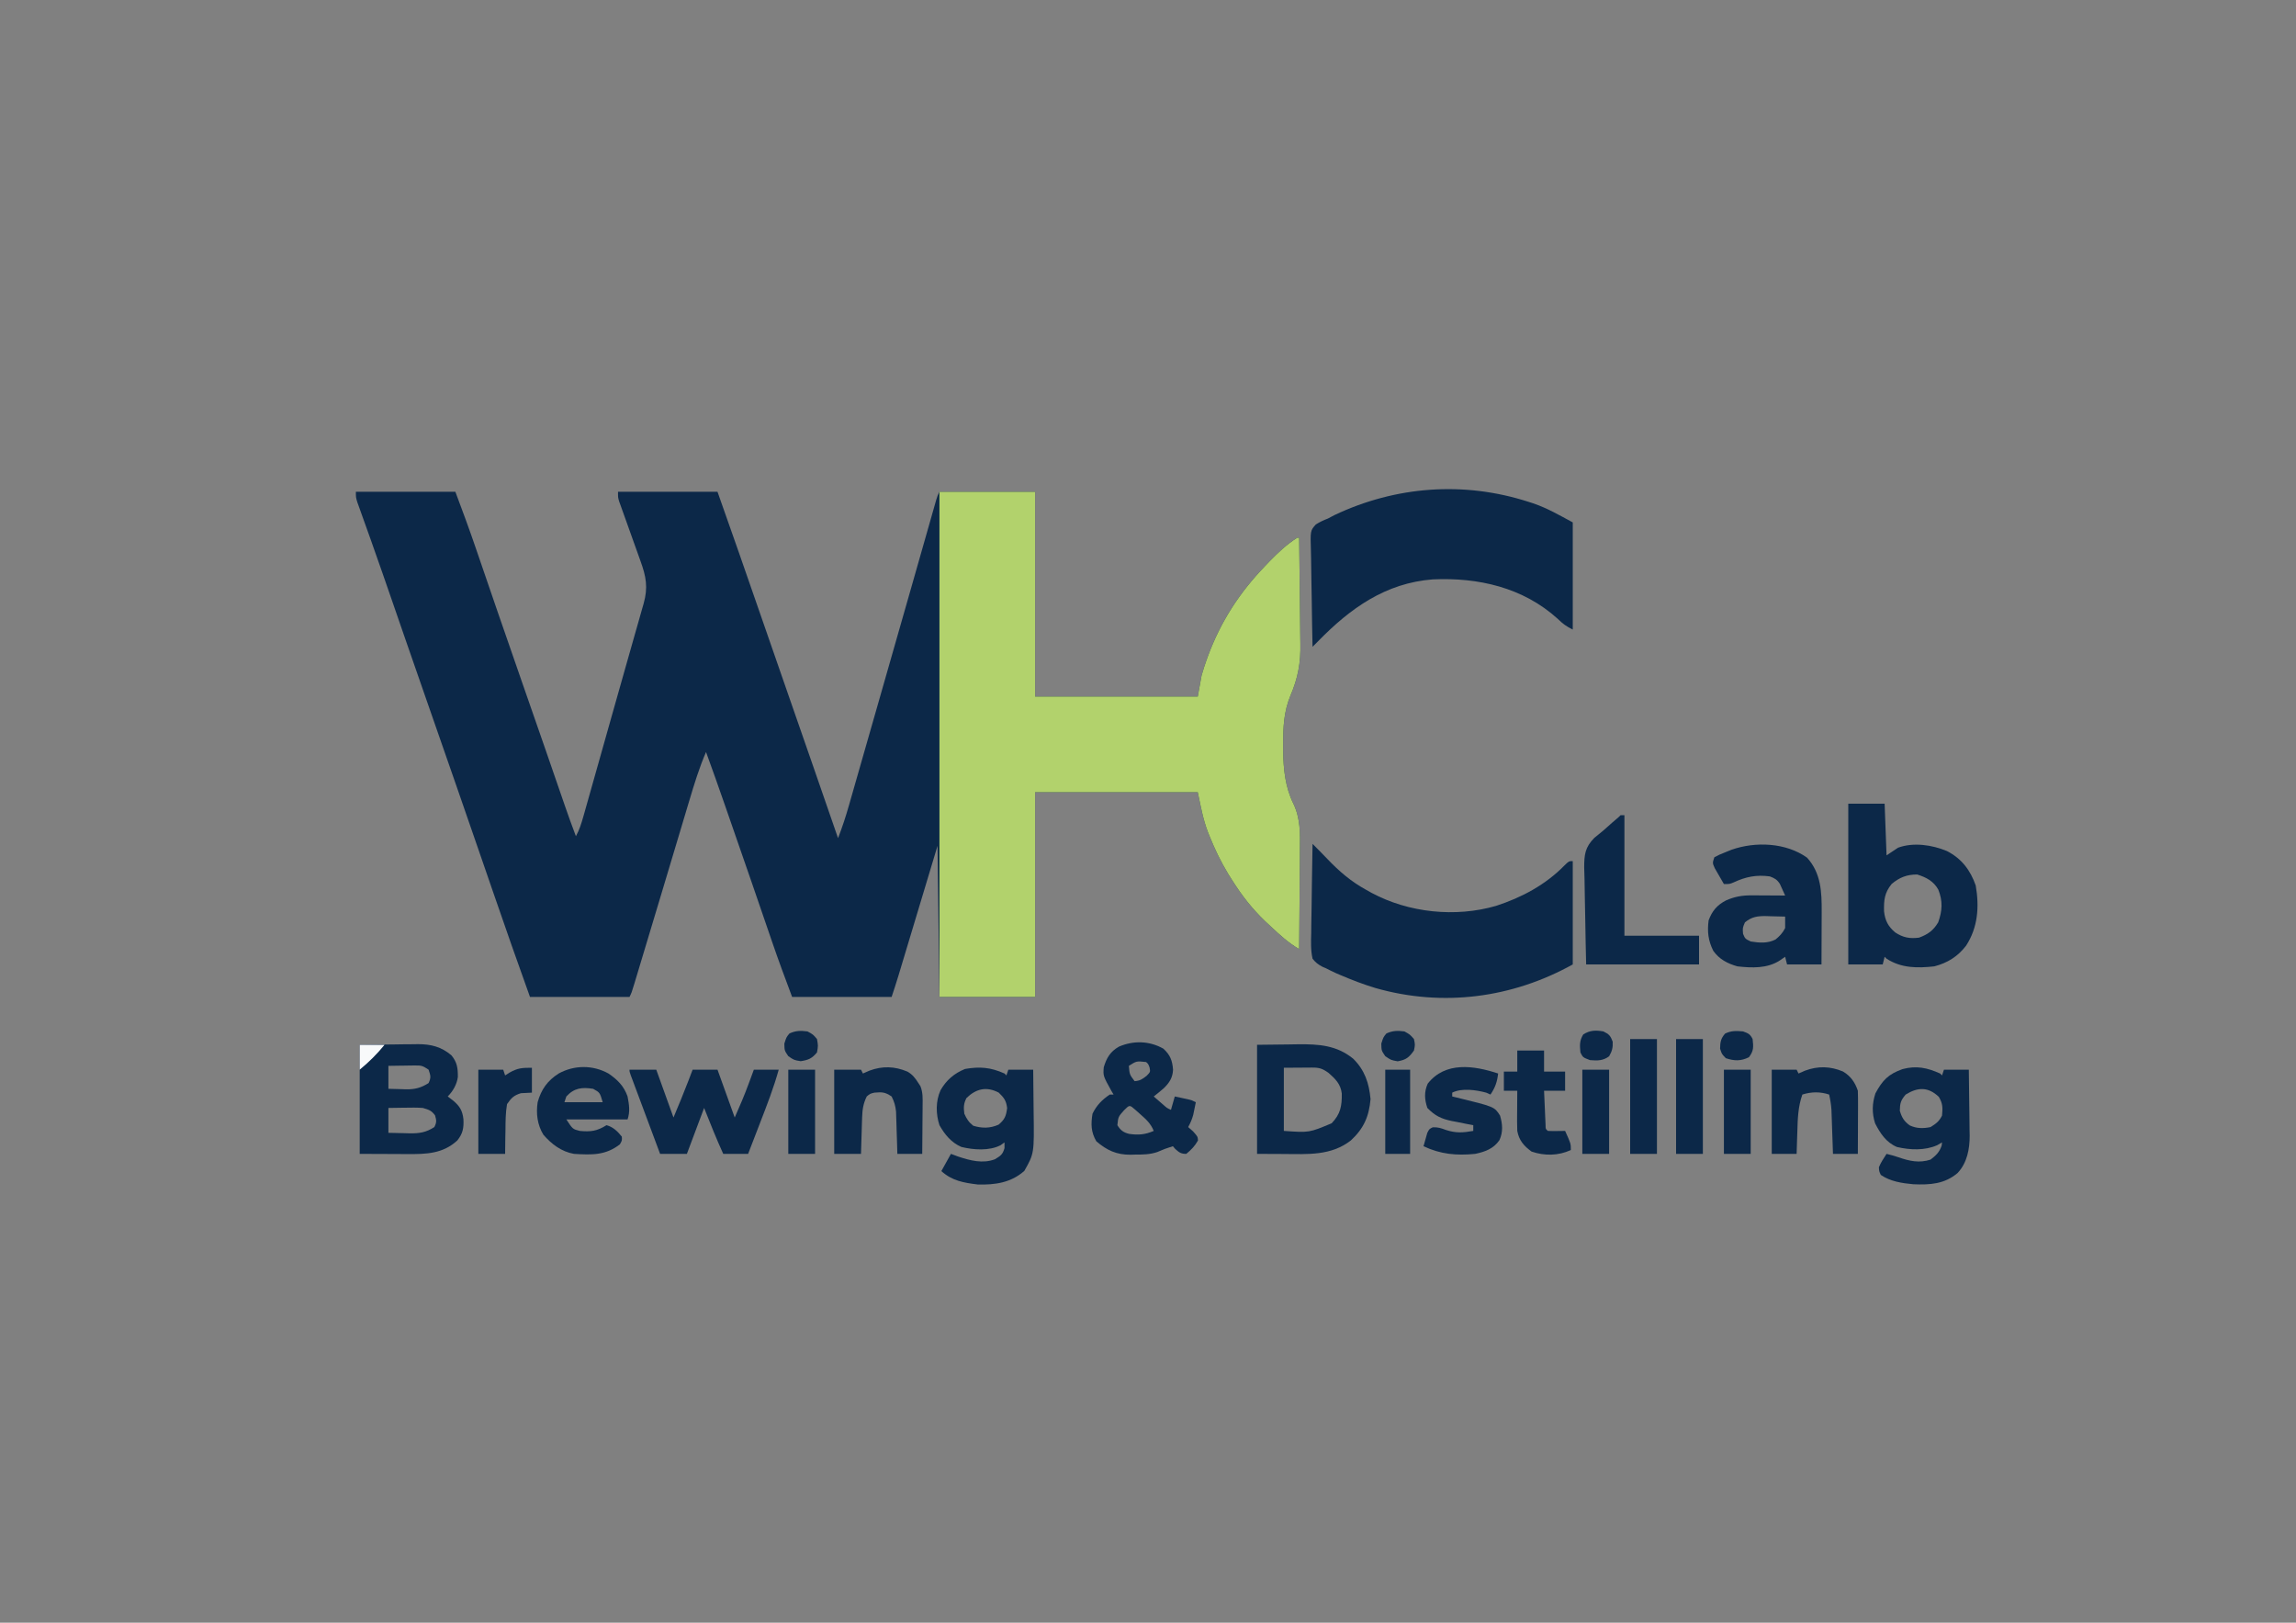 <svg height="848" width="1200" xmlns="http://www.w3.org/2000/svg" version="1.1">
<rect width="100%" height="100%" fill="#808080" stroke="none"/>
<path transform="translate(186,257)" fill="#0C2848" d="M0 0 C17.16 0 34.32 0 52 0 C55.666 9.777 59.281 19.52 62.652 29.395 C63.291 31.255 63.93 33.116 64.569 34.977 C65.236 36.923 65.903 38.869 66.569 40.815 C68.674 46.967 70.788 53.116 72.9 59.265 C73.373 60.64 73.846 62.016 74.318 63.392 C78.407 75.294 82.531 87.183 86.688 99.062 C90.749 110.673 94.797 122.289 98.816 133.914 C99.227 135.101 99.637 136.288 100.06 137.511 C102.075 143.339 104.089 149.169 106.1 154.998 C106.832 157.117 107.565 159.236 108.297 161.355 C108.627 162.315 108.958 163.274 109.299 164.263 C111.123 169.54 113.015 174.782 115 180 C116.854 176.632 117.889 173.24 118.933 169.546 C119.207 168.582 119.207 168.582 119.487 167.598 C120.094 165.46 120.695 163.32 121.297 161.18 C121.727 159.661 122.157 158.143 122.588 156.624 C123.741 152.552 124.89 148.478 126.038 144.403 C127.224 140.193 128.413 135.984 129.602 131.774 C131.035 126.7 132.467 121.625 133.897 116.549 C136.404 107.648 138.921 98.75 141.456 89.858 C142.778 85.218 144.094 80.576 145.409 75.935 C146.008 73.822 146.61 71.711 147.215 69.6 C148.043 66.709 148.86 63.816 149.676 60.922 C150.035 59.68 150.035 59.68 150.402 58.413 C152.772 49.919 151.703 44.301 148.719 36.113 C148.219 34.705 148.219 34.705 147.71 33.268 C146.649 30.28 145.575 27.296 144.5 24.312 C143.426 21.318 142.356 18.322 141.29 15.325 C140.628 13.462 139.96 11.601 139.287 9.742 C138.987 8.901 138.686 8.059 138.377 7.193 C137.977 6.084 137.977 6.084 137.569 4.953 C137 3 137 3 137 0 C154.16 0 171.32 0 189 0 C196.413 20.909 203.733 41.847 210.979 62.814 C216.13 77.717 221.298 92.614 226.5 107.5 C235.054 131.981 243.527 156.491 252 181 C254.184 175.371 256.035 169.737 257.685 163.931 C257.937 163.056 258.188 162.181 258.448 161.279 C259.279 158.382 260.106 155.484 260.934 152.586 C261.525 150.522 262.117 148.457 262.709 146.393 C264.295 140.864 265.876 135.335 267.457 129.804 C269.092 124.086 270.731 118.369 272.37 112.651 C278.126 92.564 283.868 72.474 289.599 52.38 C290.319 49.854 291.04 47.328 291.76 44.803 C293.729 37.903 295.697 31.003 297.658 24.101 C298.439 21.354 299.222 18.608 300.004 15.863 C300.53 14.016 301.054 12.168 301.578 10.32 C302.04 8.701 302.04 8.701 302.511 7.05 C302.776 6.116 303.042 5.181 303.316 4.218 C304 2 304 2 305 0 C321.5 0 338 0 355 0 C355 35.31 355 70.62 355 107 C383.05 107 411.1 107 440 107 C440.66 103.37 441.32 99.74 442 96 C442.809 93.208 443.635 90.533 444.625 87.812 C444.884 87.095 445.144 86.377 445.411 85.637 C452.049 67.815 461.818 52.699 475 39 C476.257 37.683 476.257 37.683 477.539 36.34 C482.078 31.685 486.512 27.503 492 24 C492.33 24 492.66 24 493 24 C493.14 32.85 493.246 41.7 493.311 50.552 C493.342 54.663 493.384 58.774 493.453 62.886 C493.519 66.867 493.554 70.847 493.569 74.829 C493.58 76.334 493.602 77.84 493.634 79.345 C493.845 89.392 492.382 97.314 488.424 106.581 C484.963 114.89 484.611 123.216 484.625 132.125 C484.627 133.22 484.628 134.315 484.63 135.444 C484.772 144.901 485.707 154.375 489.985 162.982 C493.689 170.78 493.514 178.418 493.391 186.852 C493.383 188.362 493.377 189.872 493.373 191.382 C493.358 195.325 493.319 199.267 493.275 203.209 C493.233 207.245 493.215 211.28 493.195 215.316 C493.153 223.211 493.085 231.106 493 239 C487.306 235.659 482.803 231.509 478 227 C477.083 226.149 476.167 225.298 475.223 224.422 C468.414 217.89 463.024 210.975 458 203 C457.31 201.909 456.621 200.819 455.91 199.695 C452.088 193.342 448.933 186.889 446.188 180 C445.91 179.313 445.632 178.627 445.345 177.919 C442.696 170.963 441.611 164.52 440 157 C411.95 157 383.9 157 355 157 C355 192.31 355 227.62 355 264 C338.5 264 322 264 305 264 C304.67 237.93 304.34 211.86 304 185 C296.849 208.754 296.849 208.754 289.7 232.508 C288.312 237.115 288.312 237.115 287.661 239.275 C287.209 240.776 286.758 242.276 286.307 243.777 C285.621 246.058 284.934 248.338 284.247 250.618 C284.048 251.28 283.849 251.942 283.644 252.625 C282.492 256.442 281.262 260.215 280 264 C262.84 264 245.68 264 228 264 C224.415 254.439 220.867 244.916 217.566 235.262 C217.171 234.112 216.776 232.963 216.369 231.779 C215.53 229.338 214.692 226.898 213.855 224.456 C211.872 218.674 209.883 212.894 207.894 207.114 C207.446 205.814 206.999 204.514 206.552 203.214 C202.231 190.653 197.876 178.104 193.5 165.562 C193.193 164.682 192.886 163.802 192.57 162.895 C189.437 153.909 186.284 144.933 183 136 C179.435 144.281 176.821 152.806 174.254 161.434 C173.802 162.941 173.349 164.447 172.896 165.954 C171.94 169.137 170.987 172.322 170.036 175.506 C168.557 180.459 167.072 185.409 165.585 190.36 C163.623 196.895 161.664 203.432 159.706 209.969 C156.486 220.721 153.254 231.469 150.009 242.214 C149.202 244.888 148.398 247.563 147.594 250.238 C147.119 251.814 146.643 253.389 146.168 254.965 C145.959 255.663 145.749 256.362 145.534 257.081 C144.114 261.772 144.114 261.772 143 264 C125.84 264 108.68 264 91 264 C84.498 245.987 78.182 227.916 71.938 209.812 C71.53 208.63 71.122 207.447 70.701 206.228 C69.031 201.386 67.362 196.544 65.692 191.701 C61.558 179.713 57.407 167.73 53.25 155.75 C52.9 154.741 52.55 153.732 52.189 152.693 C47.027 137.817 41.845 122.948 36.652 108.082 C32.914 97.378 29.189 86.669 25.484 75.953 C25.1 74.841 24.715 73.728 24.319 72.582 C22.766 68.089 21.212 63.595 19.66 59.101 C15.874 48.138 12.08 37.178 8.191 26.25 C7.903 25.439 7.615 24.629 7.318 23.793 C6.003 20.095 4.682 16.399 3.351 12.707 C2.898 11.439 2.445 10.171 1.992 8.902 C1.604 7.825 1.216 6.747 0.816 5.636 C0 3 0 3 0 0 Z"></path>
<path transform="translate(491,257)" fill="#B2D26C" d="M0 0 C16.5 0 33 0 50 0 C50 35.31 50 70.62 50 107 C78.05 107 106.1 107 135 107 C135.66 103.37 136.32 99.74 137 96 C137.809 93.208 138.635 90.533 139.625 87.812 C140.014 86.736 140.014 86.736 140.411 85.637 C147.049 67.815 156.818 52.699 170 39 C171.257 37.683 171.257 37.683 172.539 36.34 C177.078 31.685 181.512 27.503 187 24 C187.33 24 187.66 24 188 24 C188.14 32.85 188.246 41.7 188.311 50.552 C188.342 54.663 188.384 58.774 188.453 62.886 C188.519 66.867 188.554 70.847 188.569 74.829 C188.58 76.334 188.602 77.84 188.634 79.345 C188.845 89.392 187.382 97.314 183.424 106.581 C179.963 114.89 179.611 123.216 179.625 132.125 C179.627 133.768 179.627 133.768 179.63 135.444 C179.772 144.901 180.707 154.375 184.985 162.982 C188.689 170.78 188.514 178.418 188.391 186.852 C188.383 188.362 188.377 189.872 188.373 191.382 C188.358 195.325 188.319 199.267 188.275 203.209 C188.233 207.245 188.215 211.28 188.195 215.316 C188.153 223.211 188.085 231.106 188 239 C182.306 235.659 177.803 231.509 173 227 C172.083 226.149 171.167 225.298 170.223 224.422 C163.414 217.89 158.024 210.975 153 203 C152.31 201.909 151.621 200.819 150.91 199.695 C147.088 193.342 143.933 186.889 141.188 180 C140.91 179.313 140.632 178.627 140.345 177.919 C137.696 170.963 136.611 164.52 135 157 C106.95 157 78.9 157 50 157 C50 192.31 50 227.62 50 264 C33.5 264 17 264 0 264 C0 176.88 0 89.76 0 0 Z"></path>
<path transform="translate(798.875,262.25)" fill="#0C2848" d="M0 0 C0.82 0.263 1.639 0.526 2.483 0.797 C10.002 3.389 15.876 6.847 23.125 10.75 C23.125 29.23 23.125 47.71 23.125 66.75 C19.617 64.996 17.958 63.769 15.25 61.125 C-2.885 44.717 -26.289 39.43 -50.091 40.534 C-74.699 42.442 -93.143 55.618 -109.875 72.75 C-110.874 73.751 -111.874 74.751 -112.875 75.75 C-113.061 67.753 -113.203 59.756 -113.289 51.758 C-113.331 48.043 -113.388 44.33 -113.479 40.616 C-113.566 37.031 -113.613 33.446 -113.634 29.86 C-113.649 28.493 -113.678 27.127 -113.721 25.761 C-114.046 15.06 -114.046 15.06 -111.164 11.836 C-109.101 10.523 -107.158 9.612 -104.875 8.75 C-103.72 8.142 -102.565 7.533 -101.375 6.906 C-69.416 -8.217 -33.79 -10.906 0 0 Z"></path>
<path transform="translate(686,441)" fill="#0C2848" d="M0 0 C2.606 2.596 5.191 5.201 7.727 7.867 C13.941 14.362 20.057 19.642 28 24 C28.945 24.532 29.89 25.065 30.863 25.613 C50.328 36.003 74.669 38.561 95.941 32.387 C109.345 28.017 121.787 21.39 131.703 11.23 C134 9 134 9 136 9 C136 26.82 136 44.64 136 63 C104.332 80.593 68.039 85.343 32.956 75.356 C26.631 73.457 20.507 71.096 14.438 68.5 C13.795 68.228 13.152 67.955 12.49 67.675 C10.623 66.844 8.821 65.928 7 65 C6.079 64.606 6.079 64.606 5.139 64.205 C2.906 63.018 1.568 62.002 0 60 C-1.002 55.466 -0.813 51.01 -0.684 46.387 C-0.671 45.049 -0.661 43.711 -0.654 42.373 C-0.627 38.862 -0.558 35.353 -0.481 31.843 C-0.409 28.257 -0.377 24.671 -0.342 21.084 C-0.267 14.055 -0.148 7.028 0 0 Z"></path>
<path transform="translate(966,420)" fill="#0C2848" d="M0 0 C6.27 0 12.54 0 19 0 C19.33 8.91 19.66 17.82 20 27 C21.98 25.68 23.96 24.36 26 23 C34.064 20.049 43.848 21.528 51.562 24.746 C59.188 28.669 63.802 34.671 66.613 42.766 C68.533 53.857 67.763 64.7 61.562 74.203 C57.181 79.89 51.93 83.181 45 85 C36.17 85.987 27.72 85.993 20 81 C19.505 80.505 19.505 80.505 19 80 C18.67 81.32 18.34 82.64 18 84 C12.06 84 6.12 84 0 84 C0 56.28 0 28.56 0 0 Z M22.688 41.938 C18.904 46.561 18.558 50.377 18.691 56.242 C19.225 61.012 20.789 64.161 24.578 67.312 C28.685 69.976 32.071 70.627 37 70 C41.67 68.26 44.442 66.293 47 62 C49.159 55.928 49.461 50.93 47.051 44.91 C44.619 40.49 40.685 38.442 36 37 C30.658 37 26.799 38.493 22.688 41.938 Z"></path>
<path transform="translate(944.438,448.188)" fill="#0C2848" d="M0 0 C7.37 8.09 7.732 18.032 7.66 28.469 C7.659 29.256 7.657 30.044 7.656 30.856 C7.65 33.341 7.638 35.827 7.625 38.312 C7.62 40.01 7.615 41.708 7.611 43.406 C7.601 47.542 7.582 51.677 7.562 55.812 C1.623 55.812 -4.317 55.812 -10.438 55.812 C-10.932 53.833 -10.932 53.833 -11.438 51.812 C-12.366 52.452 -13.294 53.091 -14.25 53.75 C-20.809 57.994 -28.845 57.682 -36.438 56.812 C-41.605 55.319 -45.848 53.142 -49 48.688 C-51.67 43.347 -52.188 38.704 -51.438 32.812 C-49.641 27.884 -47.021 24.798 -42.375 22.375 C-37.874 20.388 -33.939 19.687 -29.016 19.715 C-27.991 19.718 -26.966 19.721 -25.91 19.725 C-24.847 19.733 -23.783 19.741 -22.688 19.75 C-21.609 19.755 -20.53 19.759 -19.418 19.764 C-16.758 19.775 -14.098 19.792 -11.438 19.812 C-12.005 18.514 -12.592 17.224 -13.188 15.938 C-13.512 15.218 -13.837 14.499 -14.172 13.758 C-15.68 11.439 -16.877 10.783 -19.438 9.812 C-26.406 8.855 -32.022 9.982 -38.344 12.938 C-40.438 13.812 -40.438 13.812 -43.438 13.812 C-44.471 12.049 -45.489 10.276 -46.5 8.5 C-47.068 7.514 -47.637 6.528 -48.223 5.512 C-49.438 2.812 -49.438 2.812 -48.438 -0.188 C-45.891 -1.539 -45.891 -1.539 -42.688 -2.812 C-41.641 -3.238 -40.594 -3.663 -39.516 -4.102 C-26.951 -8.534 -11.04 -7.87 0 0 Z M-32.438 33.812 C-33.684 36.71 -33.684 36.71 -33.438 39.812 C-32.325 42.431 -32.325 42.431 -29.438 43.812 C-24.98 44.555 -20.516 44.904 -16.422 42.754 C-14.285 41.006 -12.676 39.29 -11.438 36.812 C-11.398 34.813 -11.394 32.812 -11.438 30.812 C-14.001 30.731 -16.561 30.672 -19.125 30.625 C-20.207 30.587 -20.207 30.587 -21.311 30.549 C-25.885 30.486 -28.855 30.886 -32.438 33.812 Z"></path>
<path transform="translate(188,546)" fill="#0C2848" d="M0 0 C8.91 -0.093 8.91 -0.093 18 -0.188 C19.859 -0.215 21.718 -0.242 23.633 -0.27 C25.13 -0.279 26.628 -0.287 28.125 -0.293 C29.262 -0.316 29.262 -0.316 30.422 -0.339 C37.191 -0.343 42.654 1.003 47.938 5.5 C50.936 9.134 51.331 12.199 51.297 16.863 C50.762 20.713 48.757 24.243 46 27 C46.949 27.722 47.898 28.444 48.875 29.188 C52.284 32.066 53.709 34.403 54.215 38.918 C54.428 43.46 53.938 46.353 51 50 C43.47 56.936 34.801 57.172 25 57.098 C24.039 57.096 24.039 57.096 23.059 57.095 C20.706 57.089 18.353 57.075 16 57.062 C10.72 57.042 5.44 57.021 0 57 C0 38.19 0 19.38 0 0 Z M15 11 C15 14.96 15 18.92 15 23 C17.376 23.082 19.749 23.141 22.125 23.188 C22.79 23.213 23.455 23.238 24.141 23.264 C28.861 23.333 32.007 22.51 36 20 C37.382 17.051 37.054 16.161 36 13 C32.899 10.933 32.271 10.755 28.77 10.805 C27.967 10.811 27.165 10.818 26.338 10.824 C25.505 10.841 24.671 10.858 23.812 10.875 C22.545 10.889 22.545 10.889 21.252 10.902 C19.168 10.926 17.084 10.962 15 11 Z M15 33 C15 37.29 15 41.58 15 46 C17.876 46.081 20.749 46.141 23.625 46.188 C24.433 46.213 25.241 46.238 26.074 46.264 C31.146 46.326 34.614 45.85 39 43 C40.269 40.541 40.15 39.51 39.375 36.875 C37.474 34.283 36.101 33.922 33 33 C29.891 32.766 26.803 32.811 23.688 32.875 C22.434 32.889 22.434 32.889 21.154 32.902 C19.103 32.926 17.051 32.962 15 33 Z"></path>
<path transform="translate(657,546)" fill="#0C2848" d="M0 0 C8.106 -0.093 8.106 -0.093 16.375 -0.188 C18.059 -0.215 19.743 -0.242 21.478 -0.27 C32.192 -0.373 41.606 0.2 50.246 7.27 C56.299 13.241 58.54 20.028 59.312 28.375 C58.528 37.48 55.747 43.772 49 50 C38.614 58.055 26.513 57.142 14 57.062 C9.38 57.042 4.76 57.021 0 57 C0 38.19 0 19.38 0 0 Z M14 12 C14 22.89 14 33.78 14 45 C27.239 45.944 27.239 45.944 39 41 C43.643 36.119 44.357 32.033 44.281 25.504 C43.725 20.55 40.977 17.861 37.375 14.688 C34.151 12.396 32.544 11.876 28.648 11.902 C27.499 11.906 27.499 11.906 26.326 11.91 C25.352 11.919 24.378 11.928 23.375 11.938 C18.734 11.968 18.734 11.968 14 12 Z"></path>
<path transform="translate(525,561)" fill="#0C2848" d="M0 0 C0.495 0.495 0.495 0.495 1 1 C1.33 0.01 1.66 -0.98 2 -2 C6.29 -2 10.58 -2 15 -2 C15.075 3.513 15.129 9.027 15.165 14.541 C15.18 16.412 15.2 18.284 15.226 20.156 C15.52 41.772 15.52 41.772 10.375 50.875 C3.464 57.058 -4.957 58.263 -14 58 C-21.416 57.062 -27.335 56.105 -33 51 C-31.35 48.03 -29.7 45.06 -28 42 C-26.721 42.474 -25.442 42.949 -24.125 43.438 C-17.886 45.488 -11.355 47.225 -5 44.812 C-2.018 43.011 -0.928 42.298 0 39 C0 38.01 0 37.02 0 36 C-1.011 36.729 -1.011 36.729 -2.043 37.473 C-7.965 40.531 -16.14 39.941 -22.547 38.379 C-27.801 36.088 -31.218 31.929 -34 27 C-35.929 21.118 -35.989 14.42 -33.438 8.75 C-30.362 3.4 -26.316 -0.057 -20.625 -2.375 C-12.858 -3.714 -7.222 -3.224 0 0 Z M-19.875 12.812 C-21.4 15.777 -21.404 17.702 -21 21 C-19.754 23.74 -18.689 25.464 -16.312 27.312 C-11.618 28.708 -7.555 28.676 -3.125 26.75 C0.129 24.07 0.845 22.217 1.375 18.062 C0.901 14.189 -0.222 12.703 -3 10 C-9.334 6.675 -14.768 7.876 -19.875 12.812 Z"></path>
<path transform="translate(1014,561)" fill="#0C2848" d="M0 0 C0.495 0.495 0.495 0.495 1 1 C1.33 0.01 1.66 -0.98 2 -2 C6.29 -2 10.58 -2 15 -2 C15.1 3.798 15.172 9.596 15.22 15.395 C15.24 17.364 15.267 19.333 15.302 21.301 C15.351 24.146 15.373 26.991 15.391 29.836 C15.411 30.703 15.432 31.57 15.453 32.463 C15.456 39.492 14.12 46.652 9.183 51.95 C2.357 57.802 -5.337 58.241 -14 57.875 C-19.913 57.326 -26.003 56.429 -31 53 C-31.883 51.098 -31.883 51.098 -32 49 C-30.963 46.437 -29.491 44.349 -28 42 C-25.863 42.499 -23.812 43.066 -21.738 43.789 C-16 45.767 -10.913 46.924 -5 45 C-2.055 42.73 -0.421 41.198 0.812 37.688 C0.874 37.131 0.936 36.574 1 36 C0.162 36.486 -0.676 36.972 -1.539 37.473 C-8.015 40.33 -15.693 39.992 -22.543 38.414 C-28.179 36.038 -31.29 31.326 -34 26 C-35.695 20.626 -35.546 15.667 -33.812 10.375 C-30.096 3.454 -27.015 0.315 -19.617 -2.309 C-12.353 -4.228 -6.758 -3.017 0 0 Z M-18 11 C-20.584 14.001 -20.991 15.521 -21.062 19.5 C-19.987 23.044 -18.898 24.92 -15.879 27.117 C-12.3 28.799 -8.831 28.783 -5 28 C-2.13 26.206 -0.509 25.017 1 22 C1.381 17.96 1.424 15.707 -0.688 12.188 C-6.246 6.929 -11.611 7.058 -18 11 Z"></path>
<path transform="translate(847,426)" fill="#0C2848" d="M0 0 C0.66 0 1.32 0 2 0 C2 20.79 2 41.58 2 63 C14.87 63 27.74 63 41 63 C41 67.95 41 72.9 41 78 C21.53 78 2.06 78 -18 78 C-18.189 70.206 -18.369 62.421 -18.466 54.627 C-18.513 50.998 -18.576 47.37 -18.679 43.741 C-18.777 40.239 -18.831 36.74 -18.854 33.237 C-18.878 31.264 -18.949 29.292 -19.02 27.32 C-19.023 20.603 -18.555 16.748 -13.726 11.861 C-12.178 10.542 -10.602 9.253 -9 8 C-7.495 6.673 -5.994 5.34 -4.5 4 C-3.333 3 -2.167 2 -1 1 C-0.67 0.67 -0.34 0.34 0 0 Z"></path>
<path transform="translate(608,548)" fill="#0C2848" d="M0 0 C3.613 3.243 4.744 6.295 5.09 11.02 C4.901 15.179 3.178 17.861 0.238 20.703 C-1.473 22.188 -3.207 23.615 -5 25 C-3.877 25.982 -2.752 26.96 -1.625 27.938 C-0.999 28.483 -0.372 29.028 0.273 29.59 C1.956 31.07 1.956 31.07 4 32 C4.66 29.69 5.32 27.38 6 25 C7.459 25.309 8.917 25.622 10.375 25.938 C11.593 26.199 11.593 26.199 12.836 26.465 C15 27 15 27 17 28 C16.715 29.418 16.422 30.834 16.125 32.25 C15.963 33.039 15.8 33.828 15.633 34.641 C15.008 36.968 14.152 38.89 13 41 C14.268 42.114 14.268 42.114 15.562 43.25 C18 46 18 46 18.125 48 C16.476 50.932 14.604 52.88 12 55 C9.221 55 8.307 54.274 6.25 52.438 C5.631 51.726 5.631 51.726 5 51 C0.848 52.336 0.848 52.336 -3.156 54.047 C-7.075 55.36 -10.706 55.368 -14.812 55.375 C-15.581 55.399 -16.35 55.424 -17.143 55.449 C-24.443 55.486 -29.487 53.146 -35 48.438 C-37.821 43.59 -37.882 39.482 -37 34 C-34.821 29.562 -32.07 26.784 -28 24 C-27.34 24 -26.68 24 -26 24 C-26.373 23.371 -26.745 22.742 -27.129 22.094 C-31.48 14.221 -31.48 14.221 -31.125 9.75 C-29.652 4.839 -27.751 1.588 -23.207 -1.035 C-15.551 -4.321 -7.302 -4.097 0 0 Z M-18 9 C-17.647 13.503 -17.647 13.503 -15 17 C-12.173 16.812 -10.931 15.946 -8.688 14.188 C-6.737 12.169 -6.737 12.169 -7.188 9.812 C-7.862 8.019 -7.862 8.019 -9 7 C-14.025 6.456 -14.025 6.456 -18 9 Z M-20.5 32.188 C-23.56 35.626 -23.56 35.626 -24 40 C-22.371 42.666 -20.971 43.746 -17.938 44.539 C-13.12 45.239 -9.544 44.981 -5 43 C-6.549 39.141 -8.971 36.972 -12.062 34.25 C-12.961 33.451 -13.859 32.652 -14.785 31.828 C-17.626 29.335 -17.626 29.335 -20.5 32.188 Z"></path>
<path transform="translate(329,559)" fill="#0C2848" d="M0 0 C4.62 0 9.24 0 14 0 C16.97 8.25 19.94 16.5 23 25 C27.009 15.409 27.009 15.409 30.812 5.75 C31.534 3.853 32.256 1.955 33 0 C37.29 0 41.58 0 46 0 C48.97 8.25 51.94 16.5 55 25 C57.594 19.164 60.054 13.415 62.25 7.438 C62.518 6.715 62.786 5.992 63.062 5.248 C63.711 3.5 64.356 1.75 65 0 C69.29 0 73.58 0 78 0 C75.378 9.446 71.846 18.493 68.312 27.625 C67.7 29.217 67.087 30.81 66.475 32.402 C64.987 36.27 63.495 40.135 62 44 C57.71 44 53.42 44 49 44 C45.396 36.099 42.199 28.071 39 20 C36.03 27.92 33.06 35.84 30 44 C25.38 44 20.76 44 16 44 C13.719 37.895 11.441 31.79 9.164 25.683 C8.389 23.604 7.613 21.526 6.836 19.447 C5.722 16.467 4.611 13.485 3.5 10.504 C3.15 9.568 2.8 8.633 2.439 7.669 C2.119 6.809 1.799 5.948 1.469 5.061 C1.185 4.299 0.9 3.537 0.607 2.753 C0 1 0 1 0 0 Z"></path>
<path transform="translate(318,561)" fill="#0C2848" d="M0 0 C4.732 3.221 8.06 6.503 10 12 C10.813 16.302 11.399 19.802 10 24 C-0.56 24 -11.12 24 -22 24 C-18.683 29.074 -18.683 29.074 -15 30 C-9.256 30.559 -5.928 30.097 -1 27 C2.44 27.938 4.809 30.241 7 33 C7.125 35 7.125 35 6 37 C-1.536 42.861 -8.716 42.553 -18 42 C-24.57 40.841 -29.669 36.968 -34 32 C-37.165 26.803 -37.893 20.965 -37 15 C-35.139 8.309 -31.852 3.734 -26 0 C-17.842 -4.478 -8.154 -4.517 0 0 Z M-22 12 C-22.33 12.99 -22.66 13.98 -23 15 C-16.4 15 -9.8 15 -3 15 C-4.476 9.94 -4.476 9.94 -8 8 C-13.767 7.071 -17.909 7.525 -22 12 Z"></path>
<path transform="translate(474.277,560.016)" fill="#0C2848" d="M0 0 C2.658 1.519 4.1 3.426 5.723 5.984 C6.082 6.54 6.442 7.096 6.812 7.669 C8.103 10.953 7.969 14.121 7.918 17.594 C7.915 18.321 7.912 19.047 7.909 19.796 C7.898 22.109 7.873 24.422 7.848 26.734 C7.838 28.306 7.828 29.878 7.82 31.449 C7.798 35.294 7.764 39.139 7.723 42.984 C3.433 42.984 -0.857 42.984 -5.277 42.984 C-5.326 41.238 -5.375 39.491 -5.426 37.691 C-5.501 35.393 -5.576 33.095 -5.652 30.797 C-5.683 29.646 -5.714 28.496 -5.746 27.311 C-5.804 25.643 -5.804 25.643 -5.863 23.941 C-5.895 22.92 -5.926 21.899 -5.958 20.847 C-6.293 17.847 -6.895 15.665 -8.277 12.984 C-11.765 10.659 -13.179 10.65 -17.277 10.984 C-19.562 11.543 -19.562 11.543 -21.277 12.984 C-23.097 16.696 -23.565 19.833 -23.691 23.941 C-23.749 25.609 -23.749 25.609 -23.809 27.311 C-23.855 29.036 -23.855 29.036 -23.902 30.797 C-23.96 32.552 -23.96 32.552 -24.02 34.342 C-24.114 37.222 -24.197 40.103 -24.277 42.984 C-28.897 42.984 -33.517 42.984 -38.277 42.984 C-38.277 28.464 -38.277 13.944 -38.277 -1.016 C-33.657 -1.016 -29.037 -1.016 -24.277 -1.016 C-23.947 -0.356 -23.617 0.304 -23.277 0.984 C-22.143 0.489 -21.009 -0.006 -19.84 -0.516 C-13.046 -3.032 -6.678 -2.814 0 0 Z"></path>
<path transform="translate(963.207,559.945)" fill="#0C2848" d="M0 0 C3.982 2.342 6.336 5.683 7.793 10.055 C7.878 12.568 7.909 15.053 7.891 17.566 C7.889 18.295 7.888 19.023 7.886 19.773 C7.881 22.096 7.868 24.419 7.855 26.742 C7.85 28.318 7.846 29.895 7.842 31.471 C7.831 35.332 7.814 39.193 7.793 43.055 C3.503 43.055 -0.787 43.055 -5.207 43.055 C-5.268 41.236 -5.328 39.417 -5.391 37.543 C-5.475 35.151 -5.56 32.759 -5.645 30.367 C-5.684 29.169 -5.723 27.971 -5.764 26.736 C-5.806 25.579 -5.847 24.422 -5.891 23.23 C-5.927 22.167 -5.964 21.104 -6.002 20.009 C-6.192 17.273 -6.6 14.726 -7.207 12.055 C-11.851 10.507 -16.532 10.559 -21.207 12.055 C-23.477 18.485 -23.639 24.715 -23.832 31.492 C-23.89 33.162 -23.89 33.162 -23.949 34.865 C-24.043 37.595 -24.126 40.325 -24.207 43.055 C-28.497 43.055 -32.787 43.055 -37.207 43.055 C-37.207 28.535 -37.207 14.015 -37.207 -0.945 C-32.917 -0.945 -28.627 -0.945 -24.207 -0.945 C-23.877 -0.285 -23.547 0.375 -23.207 1.055 C-21.505 0.312 -21.505 0.312 -19.77 -0.445 C-13.042 -2.937 -6.627 -2.778 0 0 Z"></path>
<path transform="translate(783,561)" fill="#0C2848" d="M0 0 C-0.51 4.389 -1.522 7.337 -4 11 C-5.114 10.505 -5.114 10.505 -6.25 10 C-11.507 8.598 -18.962 7.481 -24 10 C-24 10.66 -24 11.32 -24 12 C-23.238 12.182 -22.476 12.364 -21.691 12.551 C-1.929 17.362 -1.929 17.362 1 22 C2.309 26.434 2.632 30.536 0.688 34.812 C-2.435 39.333 -6.772 40.889 -12 42 C-21.672 42.958 -30.082 42.232 -39 38 C-38.604 36.515 -38.182 35.037 -37.75 33.562 C-37.518 32.739 -37.286 31.915 -37.047 31.066 C-36 29 -36 29 -34.184 28.121 C-31.528 27.974 -29.8 28.571 -27.312 29.5 C-22.097 31.213 -18.37 30.953 -13 30 C-13 29.01 -13 28.02 -13 27 C-14.23 26.769 -15.46 26.539 -16.727 26.301 C-18.36 25.972 -19.992 25.643 -21.625 25.312 C-22.433 25.164 -23.241 25.015 -24.074 24.861 C-29.693 23.696 -32.972 22.136 -37 18 C-38.491 13.526 -38.743 9.681 -36.812 5.312 C-27.638 -6.393 -12.676 -4.192 0 0 Z"></path>
<path transform="translate(793,549)" fill="#0C2848" d="M0 0 C4.62 0 9.24 0 14 0 C14 3.63 14 7.26 14 11 C17.63 11 21.26 11 25 11 C25 14.3 25 17.6 25 21 C21.37 21 17.74 21 14 21 C14.14 24.313 14.287 27.625 14.438 30.938 C14.477 31.883 14.516 32.829 14.557 33.803 C14.599 34.702 14.64 35.601 14.684 36.527 C14.72 37.36 14.757 38.193 14.795 39.051 C14.794 41.003 14.794 41.003 16 42 C17.519 42.072 19.042 42.084 20.562 42.062 C21.389 42.053 22.215 42.044 23.066 42.035 C23.704 42.024 24.343 42.012 25 42 C28 48.625 28 48.625 28 52 C21.467 55.009 14.289 55.116 7.5 52.812 C3.431 49.863 0.924 46.963 0 42 C-0.079 40.34 -0.108 38.677 -0.098 37.016 C-0.093 35.614 -0.093 35.614 -0.088 34.184 C-0.08 33.216 -0.071 32.247 -0.062 31.25 C-0.058 30.266 -0.053 29.283 -0.049 28.27 C-0.037 25.846 -0.021 23.423 0 21 C-2.31 21 -4.62 21 -7 21 C-7 17.7 -7 14.4 -7 11 C-4.69 11 -2.38 11 0 11 C0 7.37 0 3.74 0 0 Z"></path>
<path transform="translate(876,543)" fill="#0C2848" d="M0 0 C4.62 0 9.24 0 14 0 C14 19.8 14 39.6 14 60 C9.38 60 4.76 60 0 60 C0 40.2 0 20.4 0 0 Z"></path>
<path transform="translate(852,543)" fill="#0C2848" d="M0 0 C4.62 0 9.24 0 14 0 C14 19.8 14 39.6 14 60 C9.38 60 4.76 60 0 60 C0 40.2 0 20.4 0 0 Z"></path>
<path transform="translate(278,558)" fill="#0C2848" d="M0 0 C0 4.29 0 8.58 0 13 C-2.881 13.146 -2.881 13.146 -5.762 13.293 C-9.495 14.472 -10.738 15.747 -13 19 C-13.762 23.433 -13.791 27.823 -13.812 32.312 C-13.838 33.53 -13.863 34.748 -13.889 36.002 C-13.947 39.001 -13.977 42.001 -14 45 C-18.62 45 -23.24 45 -28 45 C-28 30.48 -28 15.96 -28 1 C-23.71 1 -19.42 1 -15 1 C-14.67 1.99 -14.34 2.98 -14 4 C-13.258 3.526 -12.515 3.051 -11.75 2.562 C-7.426 0.106 -5.091 0 0 0 Z"></path>
<path transform="translate(901,559)" fill="#0C2848" d="M0 0 C4.62 0 9.24 0 14 0 C14 14.52 14 29.04 14 44 C9.38 44 4.76 44 0 44 C0 29.48 0 14.96 0 0 Z"></path>
<path transform="translate(827,559)" fill="#0C2848" d="M0 0 C4.62 0 9.24 0 14 0 C14 14.52 14 29.04 14 44 C9.38 44 4.76 44 0 44 C0 29.48 0 14.96 0 0 Z"></path>
<path transform="translate(412,559)" fill="#0C2848" d="M0 0 C4.62 0 9.24 0 14 0 C14 14.52 14 29.04 14 44 C9.38 44 4.76 44 0 44 C0 29.48 0 14.96 0 0 Z"></path>
<path transform="translate(724,559)" fill="#0C2848" d="M0 0 C4.29 0 8.58 0 13 0 C13 14.52 13 29.04 13 44 C8.71 44 4.42 44 0 44 C0 29.48 0 14.96 0 0 Z"></path>
<path transform="translate(422,539)" fill="#0C2848" d="M0 0 C2.938 1.562 2.938 1.562 5 4 C5.625 7.5 5.625 7.5 5 11 C2.305 14.185 0.616 14.901 -3.5 15.562 C-7 15 -7 15 -10 12.938 C-12 10 -12 10 -12.062 6.375 C-11 3 -11 3 -9.375 1.062 C-6.01 -0.443 -3.65 -0.448 0 0 Z"></path>
<path transform="translate(734,539)" fill="#0C2848" d="M0 0 C2.938 1.625 2.938 1.625 5 4 C5.625 6.938 5.625 6.938 5 10 C2.392 13.635 0.93 14.834 -3.5 15.625 C-7 15 -7 15 -10 12.938 C-12 10 -12 10 -12.062 6.375 C-11 3 -11 3 -9.375 1.062 C-6.01 -0.443 -3.65 -0.448 0 0 Z"></path>
<path transform="translate(911,539)" fill="#0C2848" d="M0 0 C2.761 1.017 3.681 1.362 5 4 C5.457 8.111 5.641 10.173 3.062 13.5 C-1.171 15.574 -4.539 15.475 -9 14 C-11.125 11.812 -11.125 11.812 -12 9 C-11.931 5.548 -11.649 3.749 -9.375 1.125 C-6.087 -0.432 -3.597 -0.321 0 0 Z"></path>
<path transform="translate(838,539)" fill="#0C2848" d="M0 0 C2.958 1.441 3.741 2.298 4.875 5.375 C5.025 8.53 4.557 10.256 3 13 C-0.163 15.372 -3.143 15.321 -7 15 C-10.7 13.6 -10.7 13.6 -12 11 C-12.352 7.201 -12.527 4.856 -10.5 1.562 C-6.977 -0.64 -4.05 -0.682 0 0 Z"></path>
<path transform="translate(188,546)" fill="#F8F9FA" d="M0 0 C4.29 0 8.58 0 13 0 C8.985 4.896 4.896 8.985 0 13 C0 8.71 0 4.42 0 0 Z"></path>
</svg>
